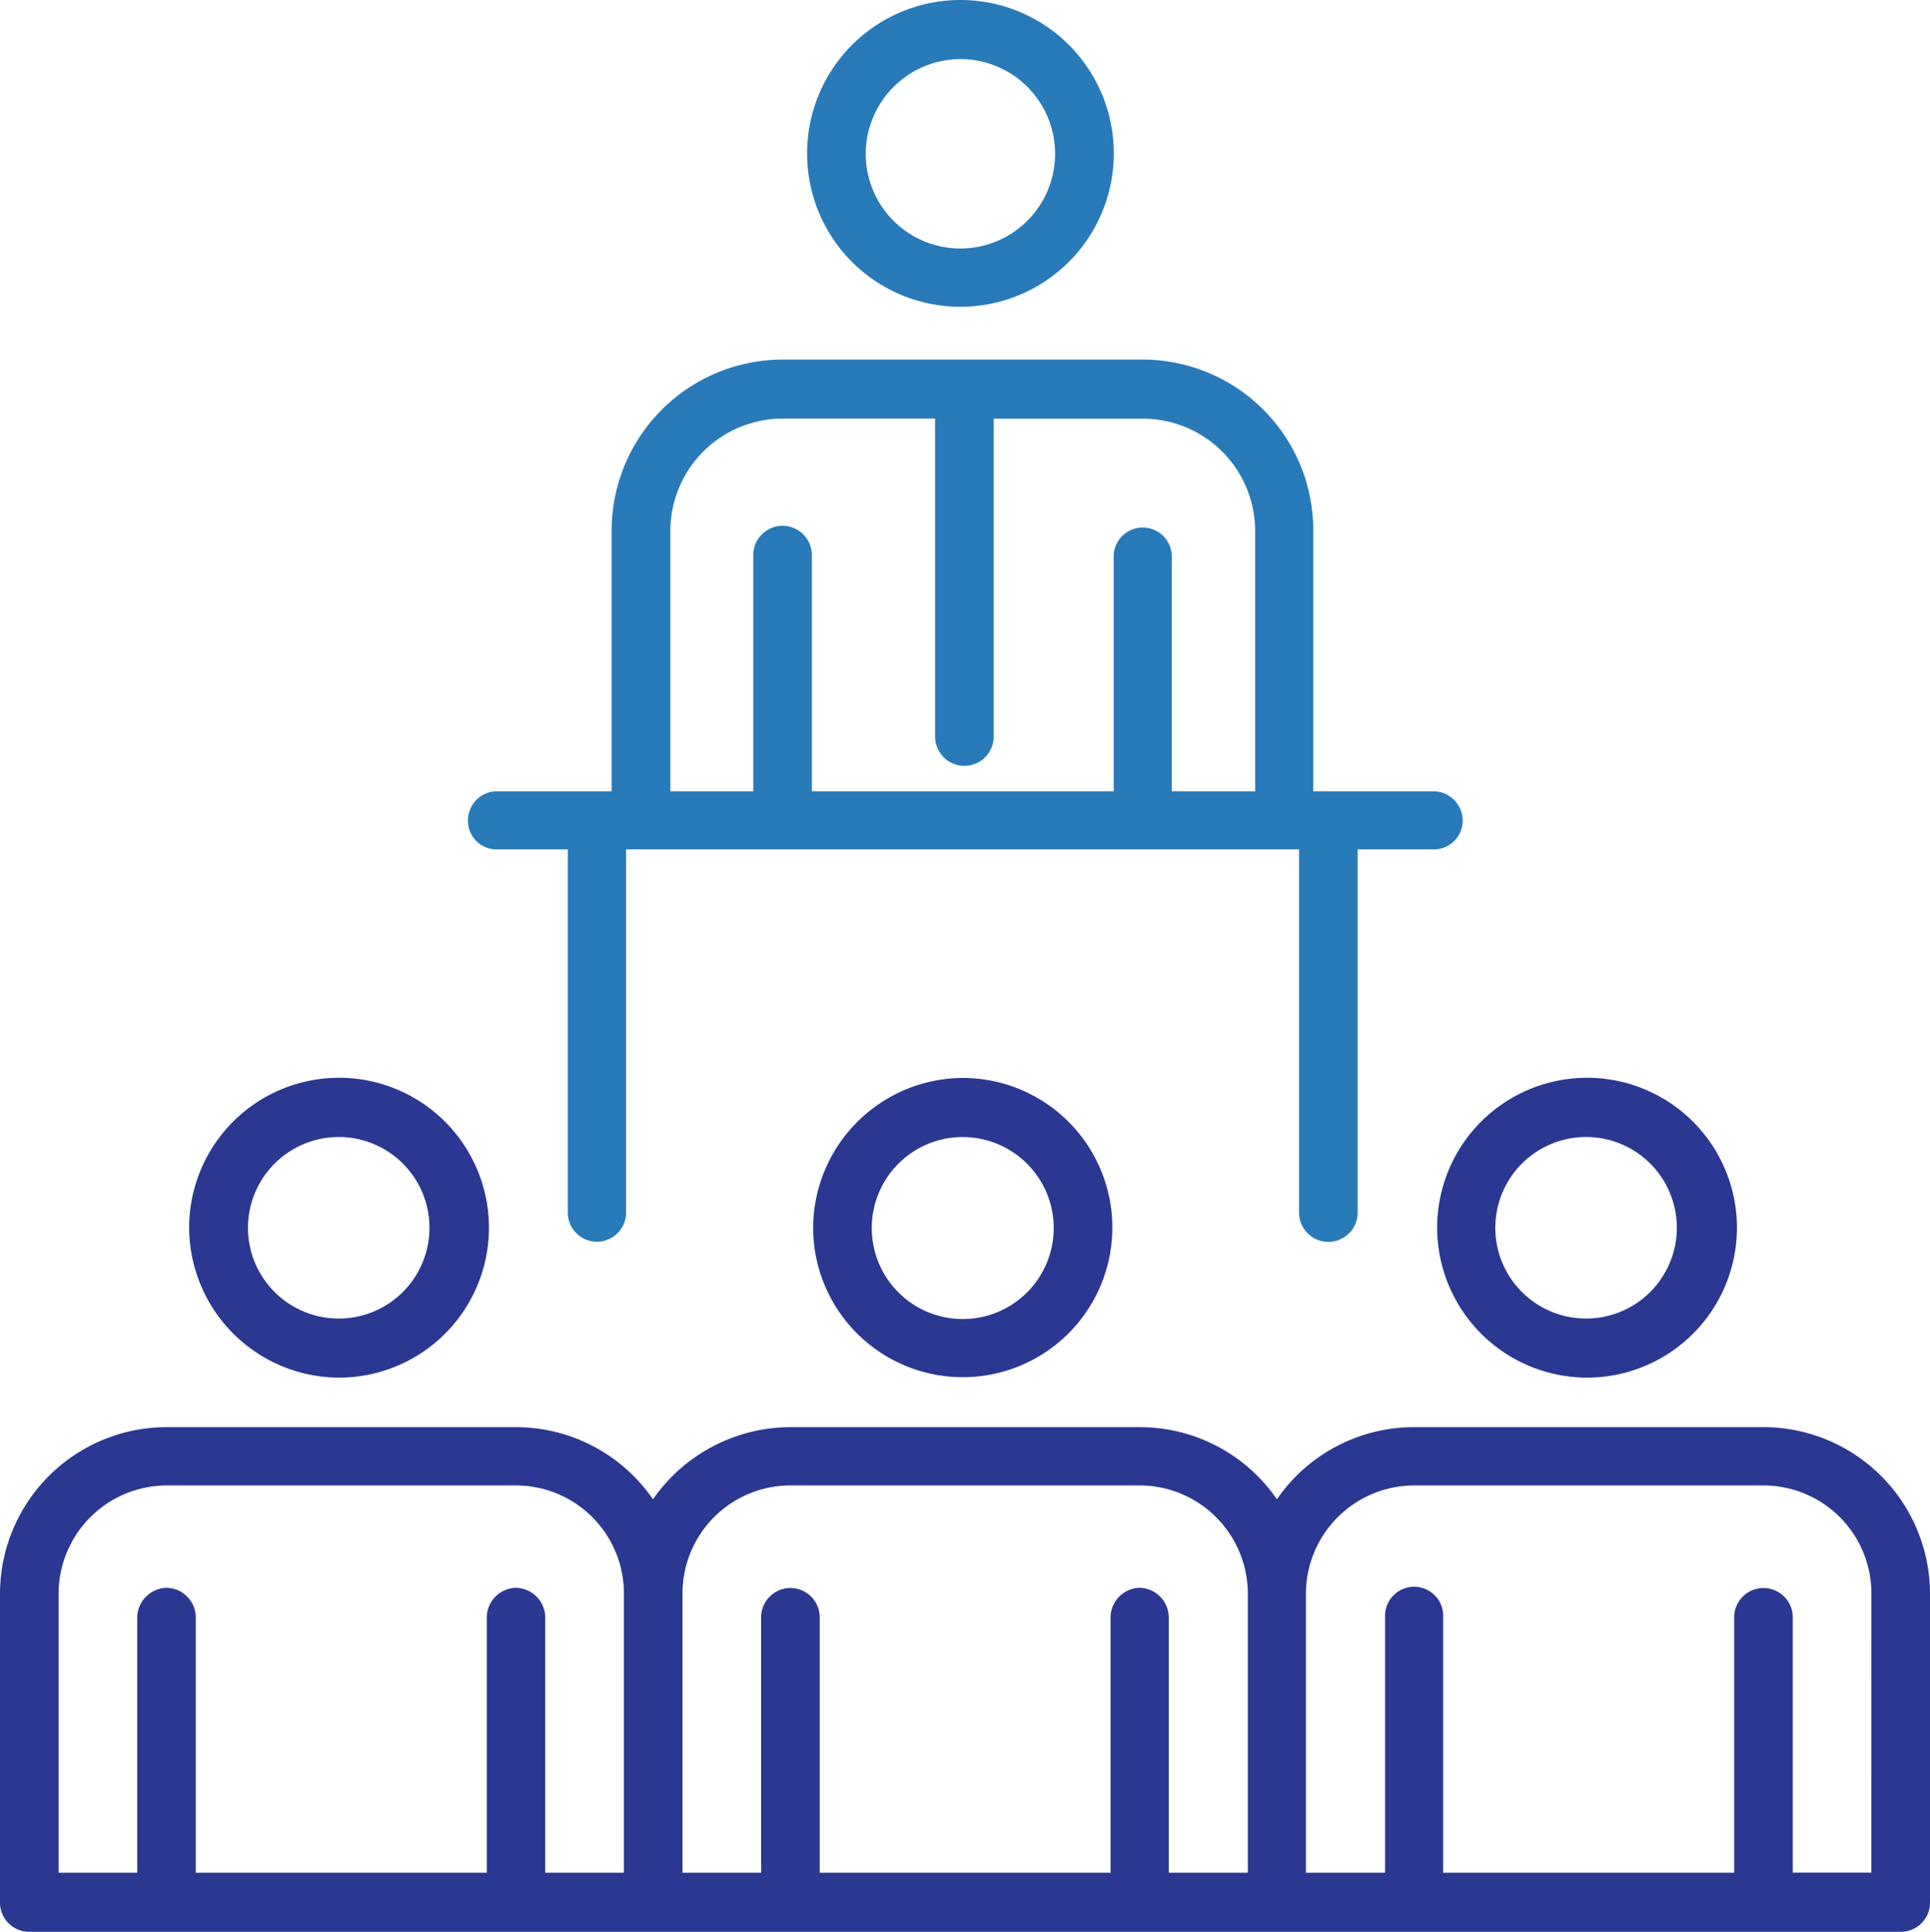 <svg xmlns="http://www.w3.org/2000/svg" width="103.008" height="103.08" viewBox="0 0 103.008 103.08">
  <g id="Group_15737" data-name="Group 15737" transform="translate(0 -0.003)">
    <g id="Group_15738" data-name="Group 15738" transform="translate(0 0.003)">
      <path id="Path_11462" data-name="Path 11462" d="M7.159,17.46a7.984,7.984,0,1,0,7.978-7.972A8.028,8.028,0,0,0,7.159,17.46m12.84,0a4.856,4.856,0,1,1-4.862-4.819A4.863,4.863,0,0,1,20,17.46" transform="translate(36.24 48.03)" fill="#2b3891"/>
      <path id="Path_11463" data-name="Path 11463" d="M9.662,25.485a8,8,0,1,0-8-8.02,8.027,8.027,0,0,0,8,8.02m0-12.84A4.844,4.844,0,1,1,4.8,17.465a4.849,4.849,0,0,1,4.862-4.819" transform="translate(8.434 48.024)" fill="#2b3891"/>
      <path id="Path_11464" data-name="Path 11464" d="M20.619,25.485a8,8,0,1,0-7.966-8.02,8.011,8.011,0,0,0,7.966,8.02m0-12.84a4.844,4.844,0,1,1-4.862,4.819,4.849,4.849,0,0,1,4.862-4.819" transform="translate(64.051 48.024)" fill="#2b3891"/>
      <path id="Path_11465" data-name="Path 11465" d="M94.133,12.562H75.474a8.885,8.885,0,0,0-7.323,3.849,8.877,8.877,0,0,0-7.323-3.849H42.174a8.96,8.96,0,0,0-7.323,3.849,8.885,8.885,0,0,0-7.323-3.849H8.9a8.9,8.9,0,0,0-8.9,8.9V37.914A1.558,1.558,0,0,0,1.576,39.49h99.88a1.556,1.556,0,0,0,1.552-1.576V21.461a8.9,8.9,0,0,0-8.875-8.9m-66.6,8.572a1.592,1.592,0,0,0-1.552,1.576V36.338H10.451V22.71A1.592,1.592,0,0,0,8.9,21.134,1.609,1.609,0,0,0,7.323,22.71V36.338H3.128V21.461A5.785,5.785,0,0,1,8.9,15.672H27.528A5.769,5.769,0,0,1,33.3,21.461V36.338H29.1V22.71a1.593,1.593,0,0,0-1.576-1.576m33.3,0a1.592,1.592,0,0,0-1.552,1.576V36.338H43.75V22.71a1.564,1.564,0,1,0-3.128,0V36.338H36.427V21.461a5.764,5.764,0,0,1,5.747-5.789H60.827A5.785,5.785,0,0,1,66.6,21.461V36.338H62.379V22.71a1.588,1.588,0,0,0-1.552-1.576m39.052,15.2H95.685V22.71a1.564,1.564,0,1,0-3.128,0V36.338H77.025V22.71a1.552,1.552,0,1,0-3.1,0V36.338H69.7V21.461a5.789,5.789,0,0,1,5.771-5.789H94.133a5.764,5.764,0,0,1,5.747,5.789Z" transform="translate(0 63.59)" fill="#2b3891"/>
      <path id="Path_11466" data-name="Path 11466" d="M15.284,16.368a8.184,8.184,0,1,0-8.178-8.16,8.174,8.174,0,0,0,8.178,8.16m0-13.215a5.053,5.053,0,1,1-5.05,5.056,5.068,5.068,0,0,1,5.05-5.056" transform="translate(35.972)" fill="#287ab9"/>
      <path id="Path_11467" data-name="Path 11467" d="M5.672,29.3H9.449V48.679a1.555,1.555,0,1,0,3.11,0V29.3H48.477V48.679a1.564,1.564,0,1,0,3.128,0V29.3h4.031a1.54,1.54,0,0,0,1.576-1.528A1.577,1.577,0,0,0,55.636,26.2h-6.4V12.295a9.111,9.111,0,0,0-9.105-9.13H20.924a9.137,9.137,0,0,0-9.136,9.13V26.2H5.672A1.556,1.556,0,0,0,4.12,27.777,1.519,1.519,0,0,0,5.672,29.3m9.251-17.01a6,6,0,0,1,6-5.977h8.129V23.279a1.564,1.564,0,1,0,3.128,0V6.317h7.954a6,6,0,0,1,6,5.977V26.2h-4.45V13.6a1.552,1.552,0,0,0-3.1,0V26.2H22.476V13.6a1.564,1.564,0,0,0-3.128,0V26.2H14.923Z" transform="translate(20.856 16.022)" fill="#287ab9"/>
    </g>
  </g>
</svg>
